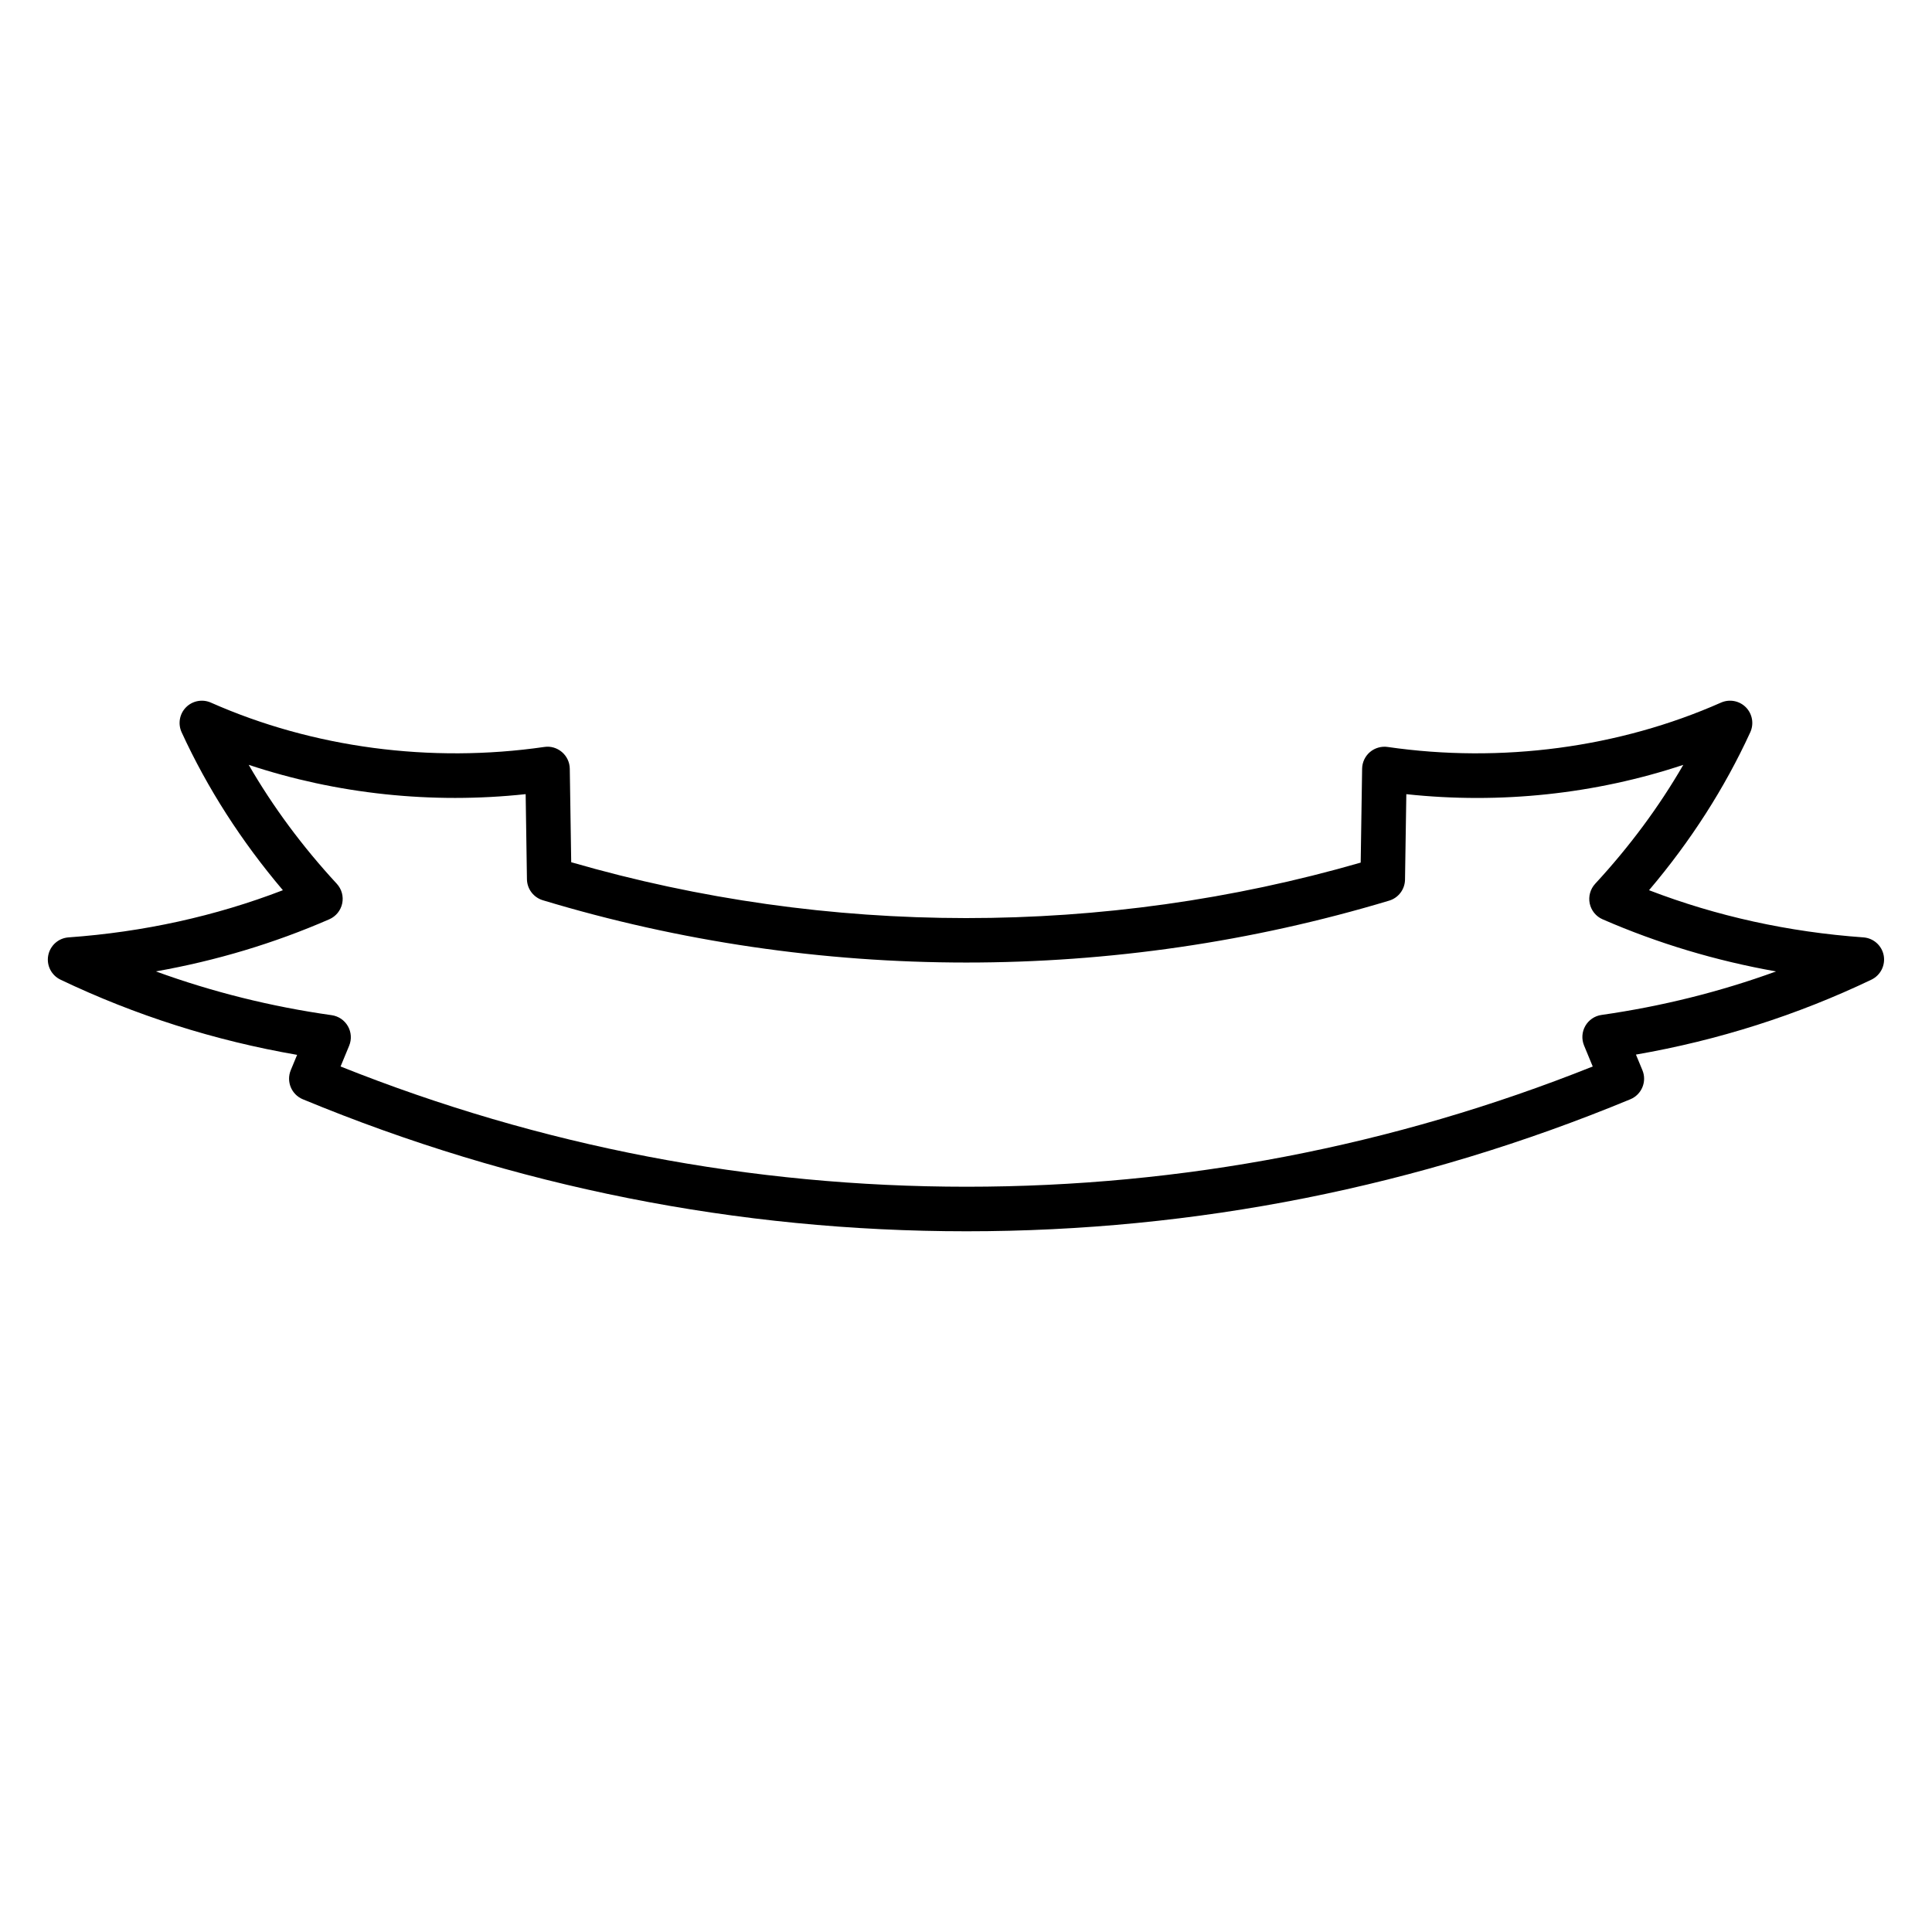 <?xml version="1.0" encoding="UTF-8"?>
<!-- Uploaded to: SVG Repo, www.svgrepo.com, Generator: SVG Repo Mixer Tools -->
<svg fill="#000000" width="800px" height="800px" version="1.1" viewBox="144 144 512 512" xmlns="http://www.w3.org/2000/svg">
 <path d="m643.2 397.2c-0.496-2.629-2.715-4.598-5.383-4.785-19.844-1.418-38.902-5.613-56.805-12.5 11.02-12.988 20.027-27.039 26.828-41.855 1.023-2.234 0.559-4.863-1.156-6.613-1.73-1.746-4.352-2.242-6.598-1.25-27.008 11.957-58.23 16.121-88.355 11.754-1.629-0.242-3.379 0.25-4.676 1.348-1.289 1.102-2.055 2.707-2.078 4.41l-0.379 24.891c-68.016 19.641-141.21 19.602-209.22-0.102l-0.379-24.789c-0.023-1.699-0.789-3.305-2.078-4.41-1.301-1.102-2.984-1.613-4.676-1.348-30.133 4.359-61.34 0.211-88.355-11.754-2.242-0.992-4.871-0.496-6.598 1.25-1.723 1.746-2.18 4.383-1.156 6.613 6.816 14.832 15.824 28.875 26.836 41.855-17.902 6.887-36.969 11.082-56.805 12.5-2.676 0.188-4.879 2.156-5.383 4.785s0.836 5.266 3.258 6.422c19.805 9.461 40.863 16.152 62.699 19.926l-1.684 4.062c-1.242 3.016 0.188 6.453 3.195 7.707 56.047 23.215 115.23 34.984 175.9 34.984 60.668 0 119.86-11.77 175.91-34.984 3.016-1.25 4.441-4.707 3.195-7.707l-1.715-4.133c21.758-3.777 42.707-10.438 62.379-19.844 2.441-1.168 3.769-3.805 3.281-6.434zm-74.781 15.77c-1.801 0.25-3.394 1.332-4.297 2.914-0.906 1.582-1.023 3.496-0.332 5.18l2.273 5.504 0.031 0.062c-52.988 21.152-108.78 31.867-165.92 31.867-57.145 0-112.93-10.715-165.92-31.867l2.273-5.496c0.699-1.691 0.574-3.606-0.332-5.188s-2.496-2.66-4.305-2.914c-16.004-2.258-31.605-6.148-46.586-11.602 15.973-2.824 31.355-7.445 45.957-13.809 1.754-0.762 3.031-2.332 3.426-4.195 0.395-1.875-0.141-3.816-1.441-5.227-9.102-9.848-16.918-20.402-23.34-31.512 23.285 7.738 48.523 10.445 73.398 7.769l0.34 22.547c0.039 2.574 1.738 4.816 4.195 5.566 72.785 21.988 151.52 22.012 224.3 0.109 2.465-0.738 4.164-2.992 4.203-5.566l0.348-22.648c24.906 2.684 50.129-0.039 73.398-7.769-6.414 11.098-14.242 21.656-23.348 31.512-1.301 1.41-1.836 3.352-1.449 5.227 0.395 1.867 1.668 3.441 3.426 4.195 14.594 6.359 29.992 10.98 45.957 13.809-14.867 5.406-30.359 9.262-46.258 11.531z"/>
</svg>
